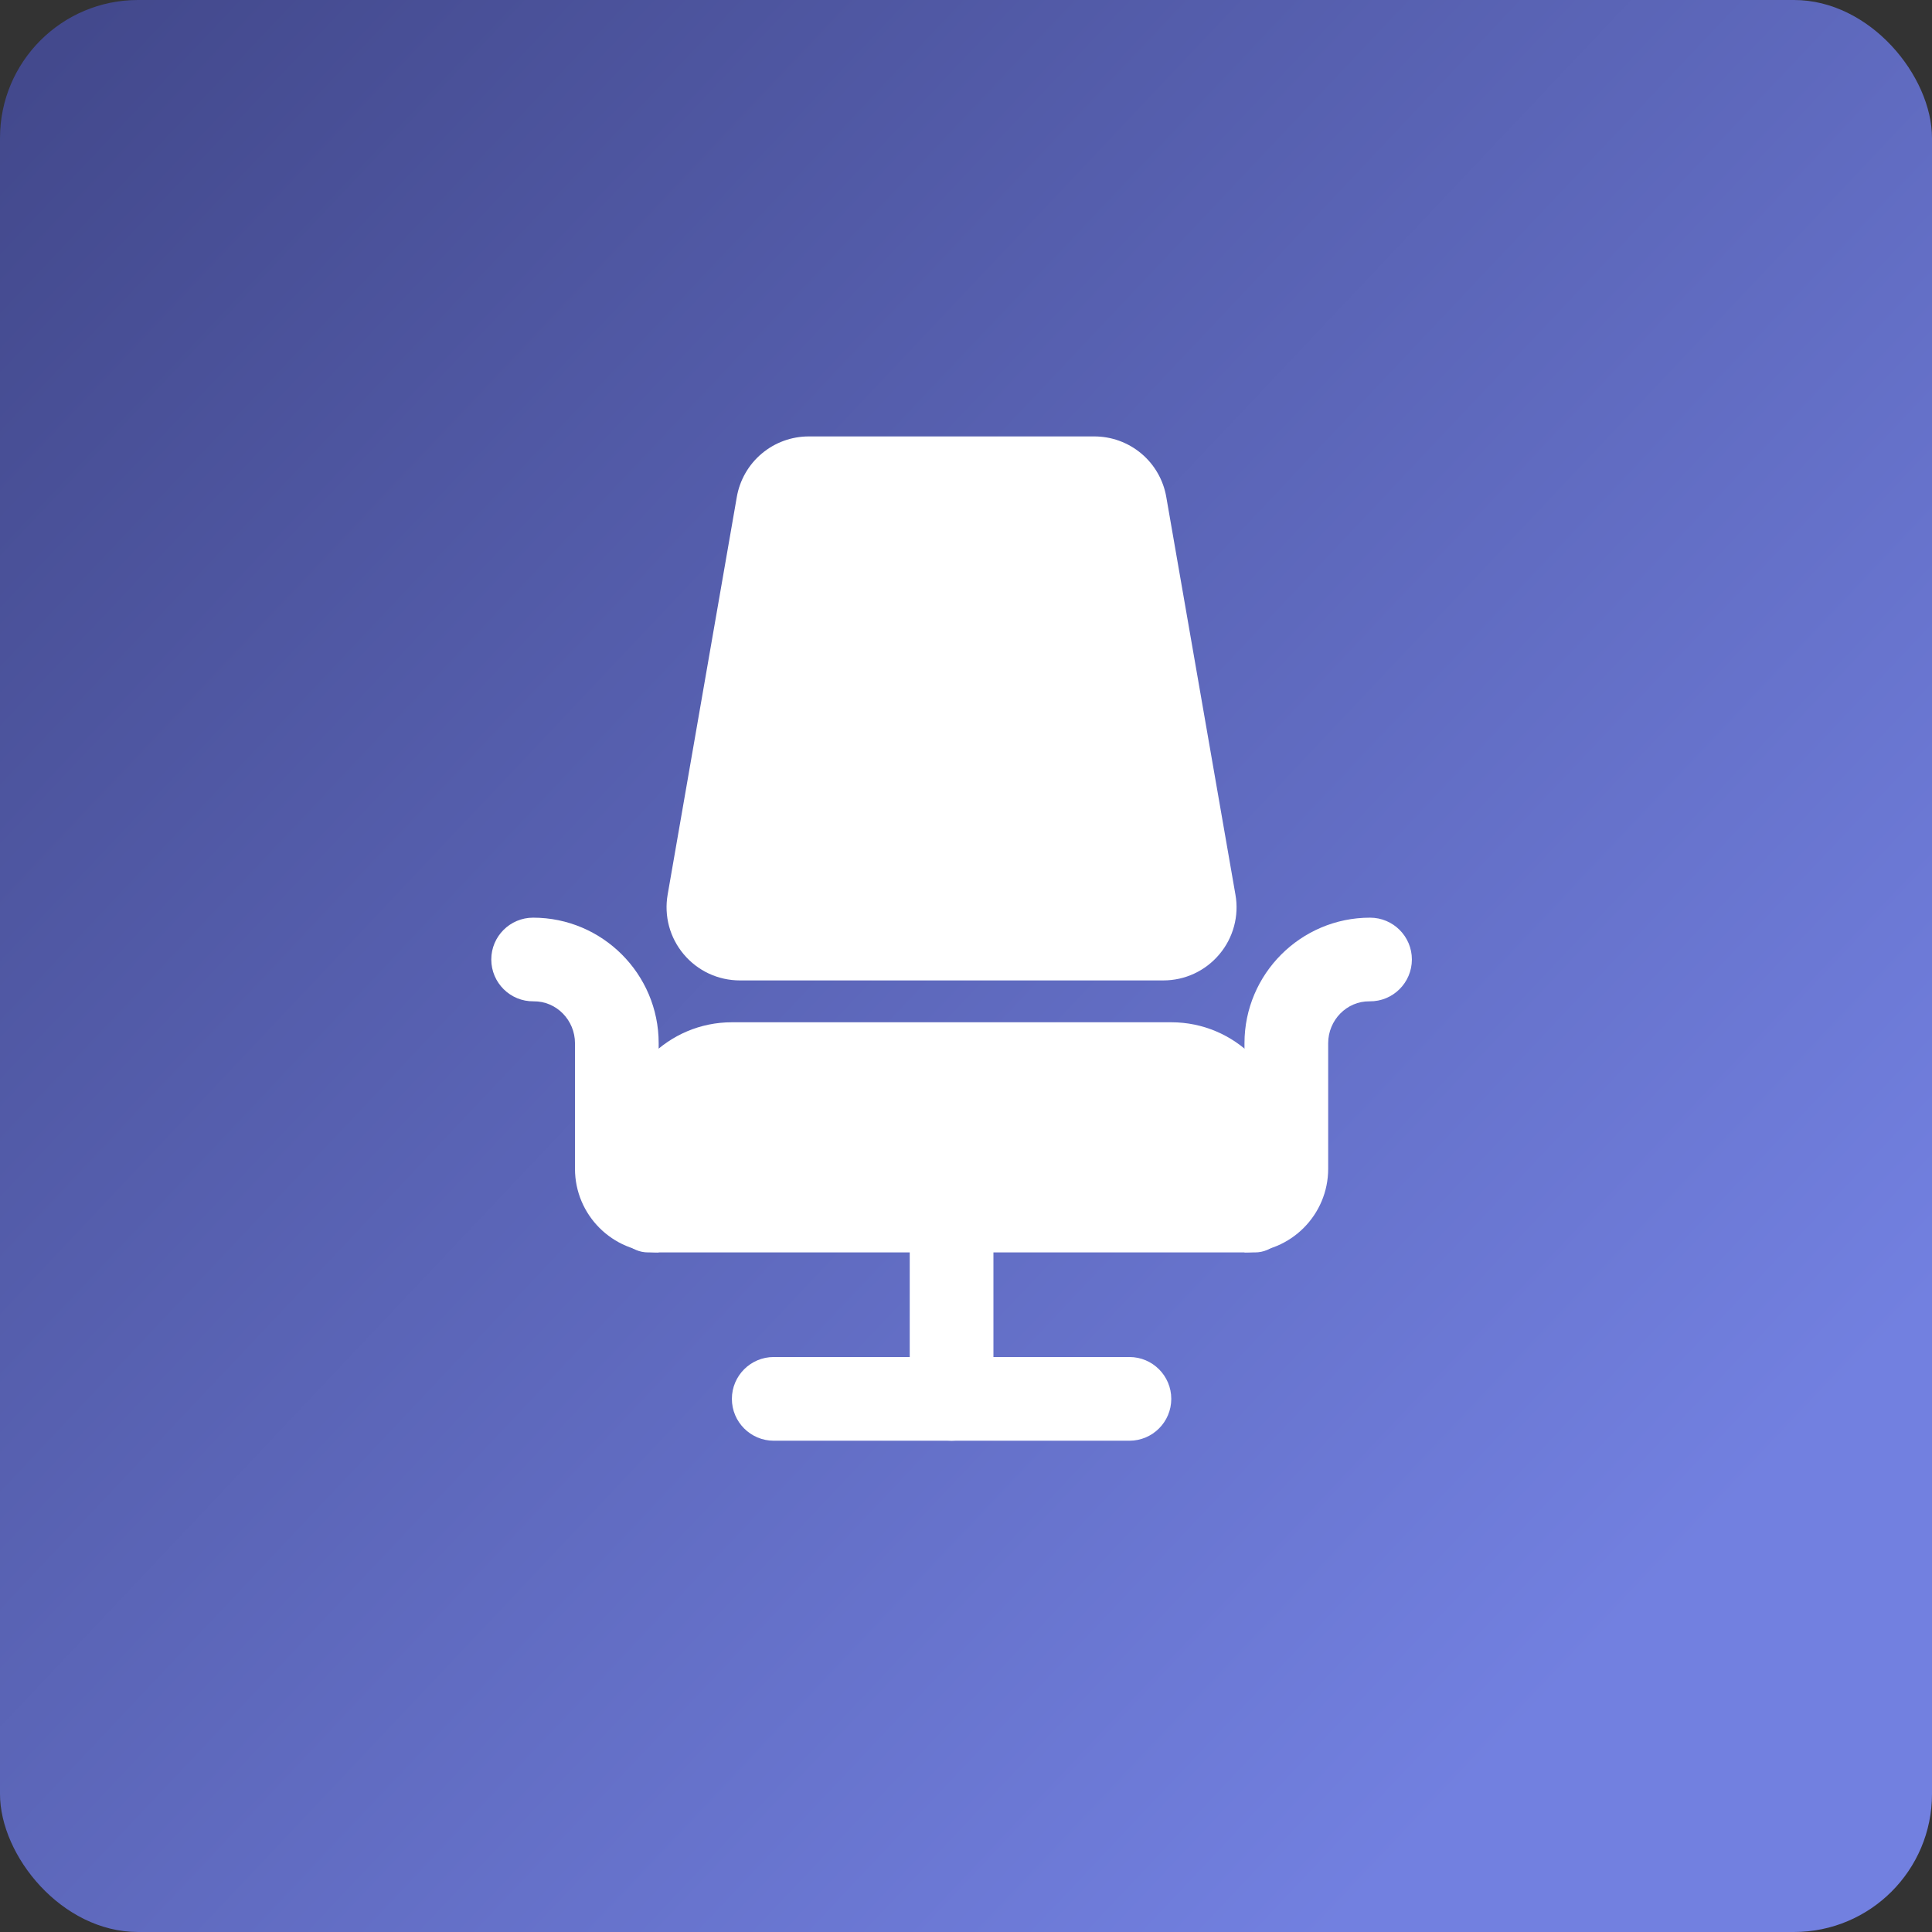 <svg width="56" height="56" viewBox="0 0 56 56" fill="none" xmlns="http://www.w3.org/2000/svg">
<rect x="0" y="0" width="56" height="56" fill="#333333" stroke="none"/>
<rect width="56" height="56" rx="4" fill="url(#paint0_linear_4041_1219)"/>
<g clip-path="url(#clip0_4041_1219)">
<path d="M36.072 36.302V30.237C36.072 28.231 37.705 26.599 39.711 26.599C40.381 26.599 40.924 27.142 40.924 27.811C40.924 28.486 40.373 29.033 39.697 29.024C39.032 29.016 38.498 29.573 38.498 30.237V33.876C38.498 35.216 37.413 36.302 36.072 36.302ZM19.092 36.302V30.237C19.092 28.231 17.459 26.599 15.453 26.599C14.783 26.599 14.24 27.142 14.24 27.811C14.24 28.486 14.791 29.033 15.467 29.024C16.132 29.016 16.666 29.573 16.666 30.237V33.876C16.666 35.216 17.751 36.302 19.092 36.302ZM32.737 41.76H22.427C21.758 41.76 21.214 41.217 21.214 40.547C21.214 39.877 21.758 39.334 22.427 39.334H32.737C33.406 39.334 33.95 39.877 33.95 40.547C33.95 41.217 33.406 41.76 32.737 41.76Z" fill="white"/>
<path d="M27.582 41.76C26.912 41.76 26.369 41.217 26.369 40.547V35.392C26.369 34.722 26.912 34.179 27.582 34.179C28.251 34.179 28.795 34.722 28.795 35.392V40.547C28.795 41.217 28.251 41.76 27.582 41.76ZM33.72 28.418H21.443C21.134 28.418 20.828 28.35 20.547 28.22C20.267 28.089 20.018 27.898 19.819 27.661C19.619 27.424 19.474 27.147 19.393 26.848C19.313 26.549 19.299 26.236 19.352 25.931L21.356 14.409C21.441 13.916 21.697 13.469 22.08 13.147C22.463 12.825 22.947 12.649 23.447 12.65H31.715C32.216 12.649 32.7 12.825 33.083 13.147C33.466 13.469 33.722 13.917 33.806 14.41L35.81 25.933C35.864 26.238 35.85 26.55 35.769 26.849C35.688 27.148 35.543 27.426 35.343 27.662C35.144 27.899 34.896 28.089 34.616 28.22C34.335 28.351 34.03 28.418 33.72 28.418Z" fill="white"/>
<path d="M36.376 36.302H18.788C18.286 36.302 17.879 35.894 17.879 35.392V32.966C17.879 31.126 19.374 29.631 21.214 29.631H33.95C35.79 29.631 37.285 31.126 37.285 32.966V35.392C37.285 35.894 36.878 36.302 36.376 36.302Z" fill="white"/>
</g>
<defs>
<linearGradient id="paint0_linear_4041_1219" x1="1.86724e-07" y1="3.111" x2="56" y2="56" gradientUnits="userSpaceOnUse">
<stop stop-color="#43498D"/>
<stop offset="0.837" stop-color="#7280E0"/>
</linearGradient>
<clipPath id="clip0_4041_1219">
<rect width="29.11" height="29.11" fill="white" transform="translate(13.027 12.65)"/>
</clipPath>
</defs>
</svg>
